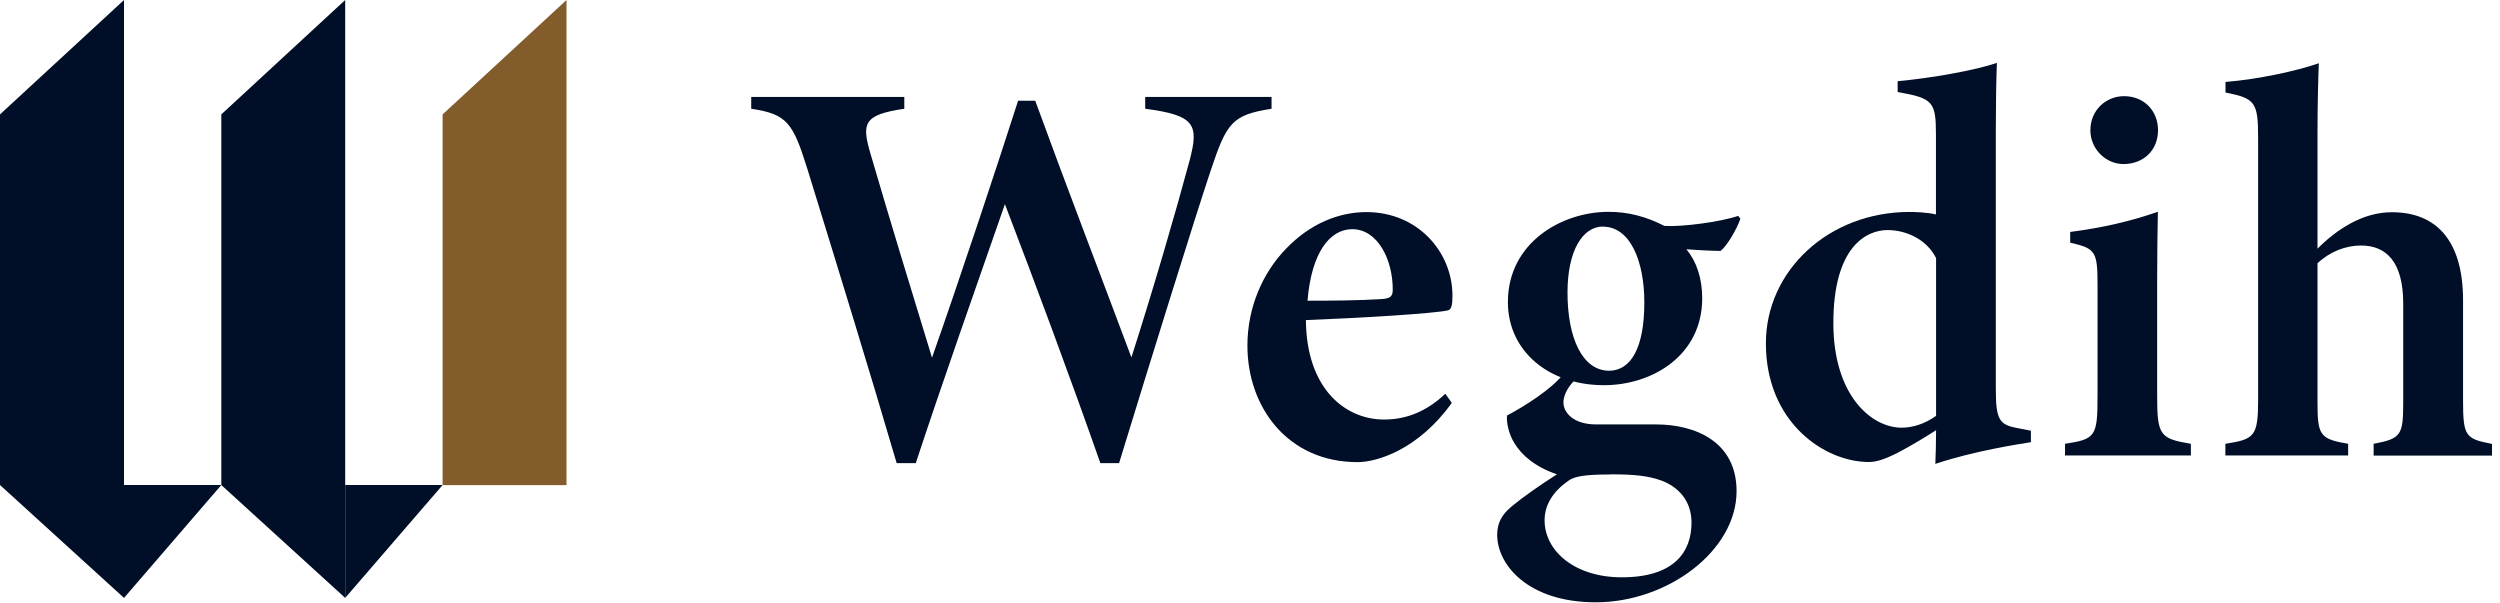 <svg width="116" height="28" viewBox="0 0 116 28" fill="none" xmlns="http://www.w3.org/2000/svg">
<g clip-path="url(#clip0_1980_2491)">
<path d="M59 5.046C57.16 5.338 56.92 5.682 56.166 7.945C55.474 10.01 53.4 16.672 51.925 21.49H51.057C49.674 17.547 48.017 13.096 46.628 9.473C45.217 13.522 43.731 17.733 42.491 21.49H41.605C40.337 17.162 38.868 12.396 37.457 7.823C36.788 5.688 36.52 5.297 34.857 5.046V4.498H41.96V5.046C40.051 5.326 39.983 5.728 40.388 7.123C41.285 10.191 42.314 13.563 43.245 16.596C44.531 12.944 46.251 7.758 47.24 4.673H48.034C49.508 8.715 51.034 12.67 52.497 16.584C53.543 13.323 54.583 9.736 55.2 7.438C55.634 5.781 55.457 5.349 53.137 5.046V4.498H59V5.046Z" fill="#000F27"/>
<path d="M67.366 18.69C65.823 20.848 63.914 21.443 62.989 21.443C59.76 21.443 57.88 18.906 57.88 16.036C57.88 14.239 58.606 12.641 59.669 11.544C60.788 10.372 62.131 9.841 63.4 9.841C65.8 9.841 67.383 11.707 67.394 13.691C67.394 14.111 67.366 14.356 67.183 14.402C66.526 14.548 63.217 14.752 60.594 14.852C60.617 18.043 62.423 19.466 64.217 19.466C65.154 19.466 66.114 19.168 67.063 18.27L67.366 18.696V18.69ZM62.743 10.634C61.714 10.634 60.851 11.702 60.669 13.953C61.806 13.953 63.097 13.942 64.097 13.877C64.446 13.854 64.623 13.796 64.623 13.457C64.634 12.046 63.92 10.634 62.743 10.634Z" fill="#000F27"/>
<path d="M73.08 17.628C72.669 18.025 72.543 18.433 72.543 18.672C72.543 19.127 72.983 19.693 74.063 19.693C74.829 19.693 75.886 19.693 76.835 19.693C78.646 19.693 80.577 20.481 80.577 22.791C80.577 25.55 77.383 27.947 74.04 27.947C70.932 27.947 69.475 26.232 69.469 24.821C69.469 24.261 69.686 23.864 70.172 23.473C70.68 23.053 71.44 22.522 72.24 22.009C71.2 21.647 70.606 21.117 70.269 20.562C70.023 20.177 69.886 19.617 69.926 19.279C70.772 18.836 71.977 18.054 72.492 17.412L73.08 17.646V17.628ZM74.429 17.873C71.835 17.873 69.966 16.269 69.966 14.017C69.966 11.264 72.457 9.829 74.635 9.829C75.549 9.829 76.372 10.045 77.229 10.482C78.052 10.535 79.835 10.296 80.652 10.016L80.754 10.15C80.589 10.628 80.137 11.41 79.835 11.643C79.44 11.643 78.646 11.597 78.246 11.567C78.709 12.11 78.983 12.903 78.983 13.837C78.983 16.502 76.657 17.873 74.423 17.873H74.429ZM74.743 22.015C73.537 22.015 73.04 22.102 72.766 22.312C72.069 22.802 71.669 23.415 71.669 24.144C71.669 25.544 73.04 26.787 75.252 26.787C77.652 26.787 78.486 25.637 78.486 24.249C78.486 23.246 77.886 22.598 77.097 22.301C76.486 22.079 75.835 22.009 74.749 22.009L74.743 22.015ZM74.377 10.512C73.446 10.512 72.732 11.608 72.732 13.58C72.732 15.668 73.417 17.208 74.674 17.202C75.669 17.191 76.297 16.147 76.297 14.035C76.297 12.098 75.635 10.517 74.377 10.517V10.512Z" fill="#000F27"/>
<path d="M94.24 20.516C93.703 20.603 91.583 20.924 89.8 21.525C89.817 21.14 89.834 20.457 89.834 19.962C89.331 20.282 88.651 20.697 88.103 20.982C87.411 21.338 87.034 21.437 86.714 21.437C84.651 21.437 81.937 19.594 81.937 15.931C81.937 12.553 84.857 9.835 88.594 9.835C88.874 9.835 89.44 9.852 89.828 9.951V6.259C89.828 4.719 89.697 4.561 88.051 4.27V3.768C89.623 3.622 91.64 3.267 92.657 2.917C92.623 3.698 92.606 4.906 92.606 6.043V18.037C92.606 19.518 92.777 19.711 93.657 19.874L94.234 19.985V20.516H94.24ZM89.834 11.976C89.406 11.118 88.463 10.675 87.583 10.675C86.611 10.675 85.057 11.433 85.068 15.032C85.08 18.322 86.806 19.833 88.223 19.845C88.754 19.845 89.303 19.67 89.834 19.297V11.976Z" fill="#000F27"/>
<path d="M95.817 21.134V20.592C97.234 20.376 97.326 20.253 97.326 18.363V13.236C97.326 11.643 97.229 11.538 96.057 11.258V10.762C97.509 10.576 98.903 10.261 100.126 9.823C100.109 10.547 100.092 11.871 100.092 12.909V18.357C100.092 20.201 100.217 20.352 101.657 20.592V21.134H95.811H95.817ZM98.531 7.612C97.709 7.612 96.994 6.918 96.994 6.043C96.994 5.116 97.709 4.462 98.56 4.462C99.457 4.462 100.132 5.116 100.132 6.043C100.132 6.971 99.457 7.612 98.531 7.612Z" fill="#000F27"/>
<path d="M110.137 21.134V20.592C111.429 20.352 111.509 20.177 111.509 18.655V14.082C111.509 12.168 110.737 11.392 109.549 11.392C108.852 11.392 108.114 11.667 107.532 12.215V18.655C107.532 20.189 107.629 20.37 108.954 20.592V21.134H103.257V20.592C104.6 20.382 104.777 20.259 104.777 18.55V6.422C104.777 4.737 104.646 4.567 103.263 4.293V3.803C104.789 3.675 106.537 3.302 107.594 2.934C107.572 3.447 107.532 4.737 107.532 6.137V11.538C108.406 10.663 109.606 9.847 110.983 9.847C113 9.847 114.286 11.107 114.286 13.942V18.579C114.286 20.247 114.394 20.358 115.629 20.597V21.14H110.137V21.134Z" fill="#000F27"/>
<path d="M5.754 0V27.743L0 22.505V5.308L5.754 0Z" fill="#000F27"/>
<path d="M16.017 0V27.743L10.269 22.505V5.308L16.017 0Z" fill="#000F27"/>
<path d="M26.286 22.511V0L20.537 5.308V22.511H26.286Z" fill="#825C2B"/>
<path d="M20.537 22.505L16.017 27.743V22.505H20.537Z" fill="#000F27"/>
<path d="M10.269 22.505L5.754 27.743V22.505H10.269Z" fill="#000F27"/>
</g>
<defs>
<clipPath id="clip0_1980_2491">
<rect width="116" height="28" fill="white"/>
</clipPath>
</defs>
</svg>
